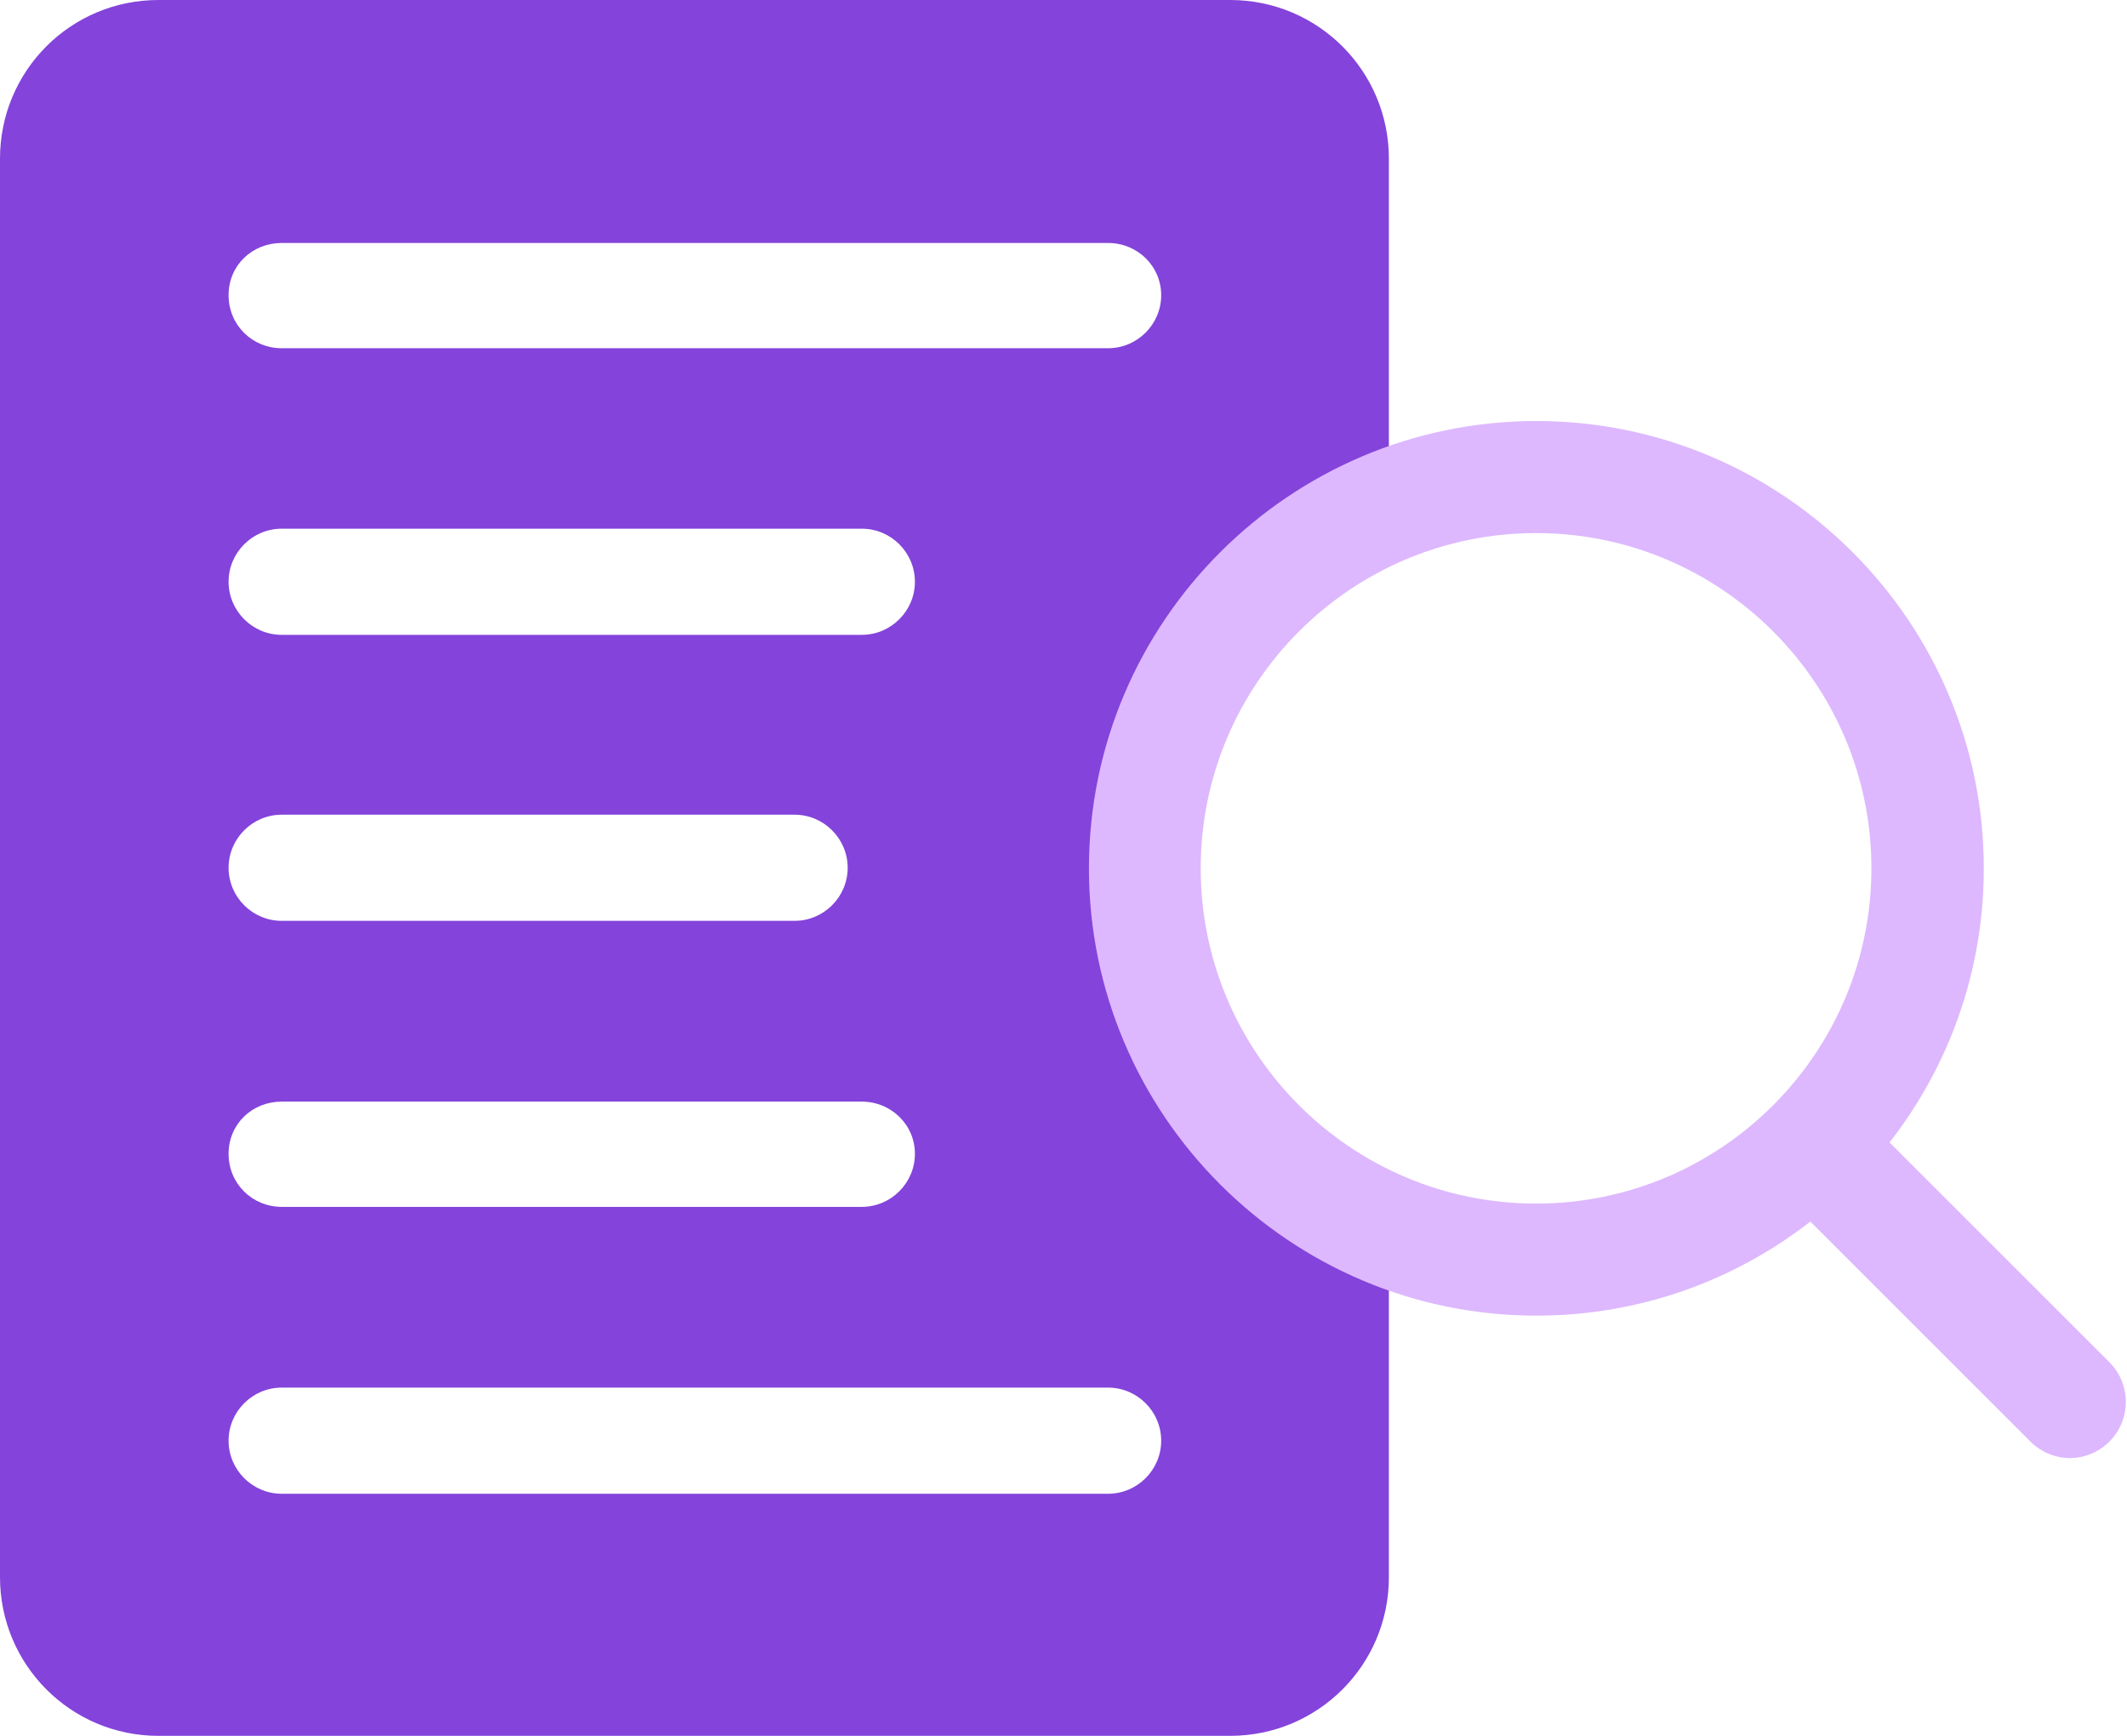 <svg width="98" height="80" viewBox="0 0 98 80" fill="none" xmlns="http://www.w3.org/2000/svg">
<path d="M63.992 22.816V7.311C63.992 3.275 60.73 0 56.681 0H7.297C3.261 0 0 3.261 0 7.311V72.689C0 76.725 3.261 80 7.297 80H56.681C60.717 80 63.992 76.739 63.992 72.689V57.347C57.143 51.979 54.656 51.109 54.656 39.314C54.656 28.266 56.953 28.959 63.992 22.816ZM12.978 37.547H36.609C37.955 37.547 39.056 38.648 39.056 39.993C39.056 41.339 37.955 42.439 36.609 42.439H12.978C11.632 42.439 10.532 41.339 10.532 39.993C10.532 38.648 11.632 37.547 12.978 37.547ZM10.532 26.812C10.532 25.466 11.632 24.366 12.978 24.366H39.708C41.053 24.366 42.154 25.466 42.154 26.812C42.154 28.157 41.053 29.258 39.708 29.258H12.978C11.632 29.258 10.532 28.157 10.532 26.812ZM12.978 50.77H39.708C41.053 50.77 42.154 51.83 42.154 53.175C42.154 54.52 41.053 55.621 39.708 55.621H12.978C11.632 55.621 10.532 54.561 10.532 53.175C10.532 51.789 11.632 50.77 12.978 50.77ZM51.055 63.951C52.4 63.951 53.501 65.052 53.501 66.397C53.501 67.743 52.4 68.843 51.055 68.843H12.978C11.632 68.843 10.532 67.743 10.532 66.397C10.532 65.052 11.632 63.951 12.978 63.951H51.055ZM51.055 16.049H12.978C11.632 16.049 10.532 14.989 10.532 13.603C10.532 12.217 11.632 11.198 12.978 11.198H51.055C52.4 11.198 53.501 12.258 53.501 13.603C53.501 14.948 52.4 16.049 51.055 16.049Z" fill="#8443DB"/>
<path d="M87.067 52.644C89.785 49.151 91.402 44.776 91.402 40.019C91.402 28.645 82.147 19.404 70.787 19.404C59.426 19.404 50.172 28.659 50.172 40.019C50.172 51.38 59.426 60.634 70.787 60.634C75.543 60.634 79.919 59.017 83.411 56.299L93.549 66.437C94.052 66.939 94.718 67.198 95.37 67.198C96.022 67.198 96.688 66.939 97.191 66.437C98.196 65.431 98.196 63.787 97.191 62.781L87.053 52.644H87.067ZM55.322 40.019C55.322 31.499 62.253 24.568 70.773 24.568C79.294 24.568 86.224 31.499 86.224 40.019C86.224 48.54 79.294 55.47 70.773 55.47C62.253 55.47 55.322 48.54 55.322 40.019Z" fill="#DDB8FE"/>
</svg>
